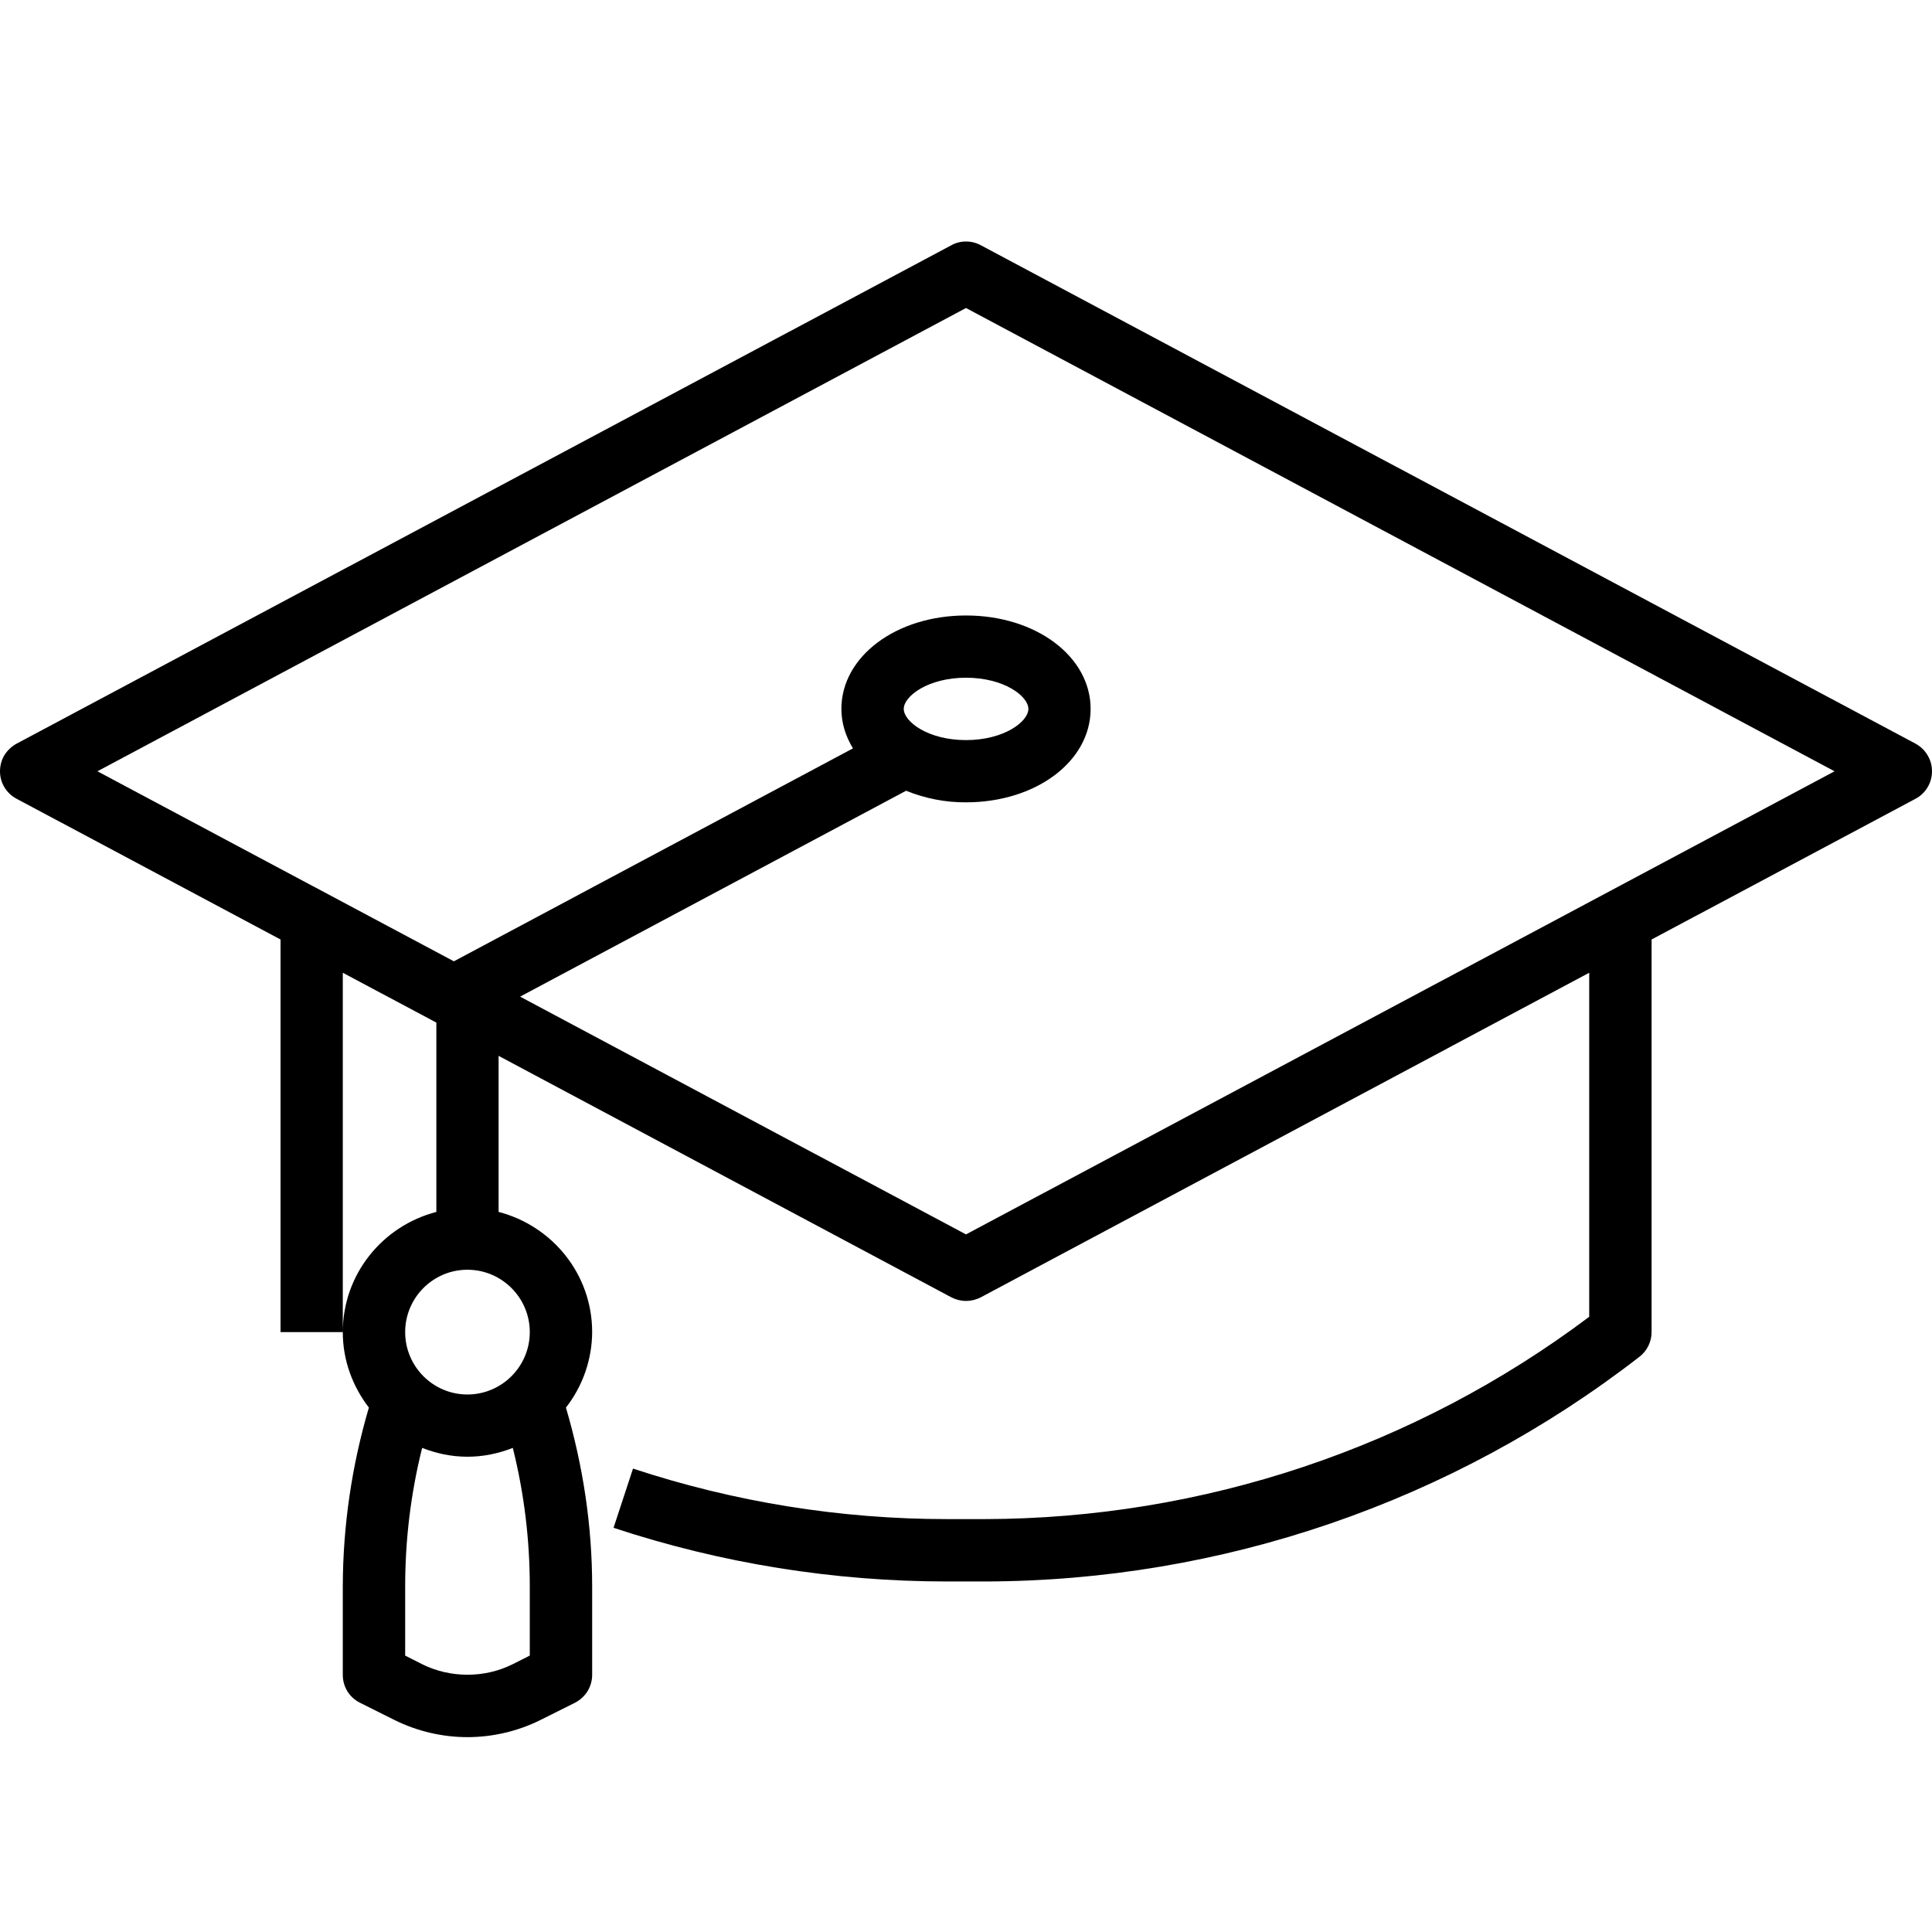 <svg width="14" height="14" viewBox="0 0 14 14" fill="none" xmlns="http://www.w3.org/2000/svg">
    <g clip-path="url(#clip0_104_47)">
        <path d="M13.881 5.389L7.107 1.777C7.074 1.759 7.037 1.75 7 1.75C6.963 1.75 6.927 1.759 6.894 1.777L0.12 5.389C0.084 5.409 0.054 5.437 0.032 5.472C0.011 5.507 2.32554e-05 5.548 3.62221e-08 5.589C-2.3183e-05 5.63 0.011 5.67 0.032 5.705C0.053 5.74 0.084 5.769 0.12 5.788L2.033 6.808V9.653H2.484V7.049L3.162 7.41V8.782C2.773 8.883 2.484 9.233 2.484 9.653C2.484 9.859 2.556 10.047 2.673 10.2C2.549 10.621 2.485 11.057 2.484 11.496V12.137C2.484 12.223 2.532 12.301 2.609 12.339L2.859 12.464C3.022 12.545 3.205 12.588 3.387 12.588C3.57 12.588 3.753 12.545 3.916 12.464L4.166 12.339C4.203 12.32 4.235 12.291 4.257 12.256C4.279 12.22 4.291 12.179 4.291 12.137V11.496C4.291 11.056 4.225 10.621 4.101 10.2C4.223 10.044 4.29 9.851 4.291 9.653C4.291 9.233 4.002 8.883 3.613 8.782V7.651L6.894 9.401C6.927 9.418 6.963 9.427 7 9.427C7.037 9.427 7.074 9.418 7.107 9.401L11.516 7.049V9.542C10.253 10.491 8.716 11.005 7.135 11.008H6.865C6.09 11.008 5.324 10.885 4.587 10.642L4.446 11.071C5.226 11.329 6.043 11.46 6.865 11.46H7.135C8.854 11.457 10.523 10.884 11.881 9.831C11.908 9.81 11.93 9.783 11.945 9.752C11.96 9.721 11.968 9.687 11.968 9.653V6.808L13.881 5.788C13.917 5.769 13.947 5.74 13.968 5.705C13.989 5.67 14 5.63 14 5.589C14 5.548 13.989 5.508 13.968 5.473C13.947 5.437 13.917 5.409 13.881 5.389ZM3.839 11.997L3.714 12.06C3.512 12.161 3.263 12.161 3.06 12.06L2.936 11.997V11.496C2.936 11.157 2.977 10.82 3.059 10.492C3.161 10.532 3.271 10.556 3.387 10.556C3.504 10.556 3.614 10.532 3.716 10.492C3.798 10.82 3.839 11.157 3.839 11.496V11.997ZM3.839 9.653C3.839 9.902 3.636 10.105 3.387 10.105C3.138 10.105 2.936 9.902 2.936 9.653C2.936 9.404 3.138 9.201 3.387 9.201C3.636 9.201 3.839 9.404 3.839 9.653ZM7 8.945L3.769 7.222L6.566 5.73C6.704 5.786 6.851 5.815 7 5.814C7.507 5.814 7.903 5.517 7.903 5.137C7.903 4.757 7.507 4.46 7 4.46C6.494 4.46 6.097 4.757 6.097 5.137C6.097 5.24 6.128 5.336 6.181 5.423L3.289 6.966L0.706 5.589L7 2.232L13.294 5.589L7 8.945ZM6.549 5.137C6.549 5.045 6.724 4.911 7 4.911C7.276 4.911 7.452 5.045 7.452 5.137C7.452 5.229 7.276 5.363 7 5.363C6.724 5.363 6.549 5.229 6.549 5.137Z" fill="black"/>
    </g>
    <defs>
        <clipPath id="clip0_104_47">
            <rect width="14" height="14" fill="white"/>
        </clipPath>
    </defs>
</svg>
